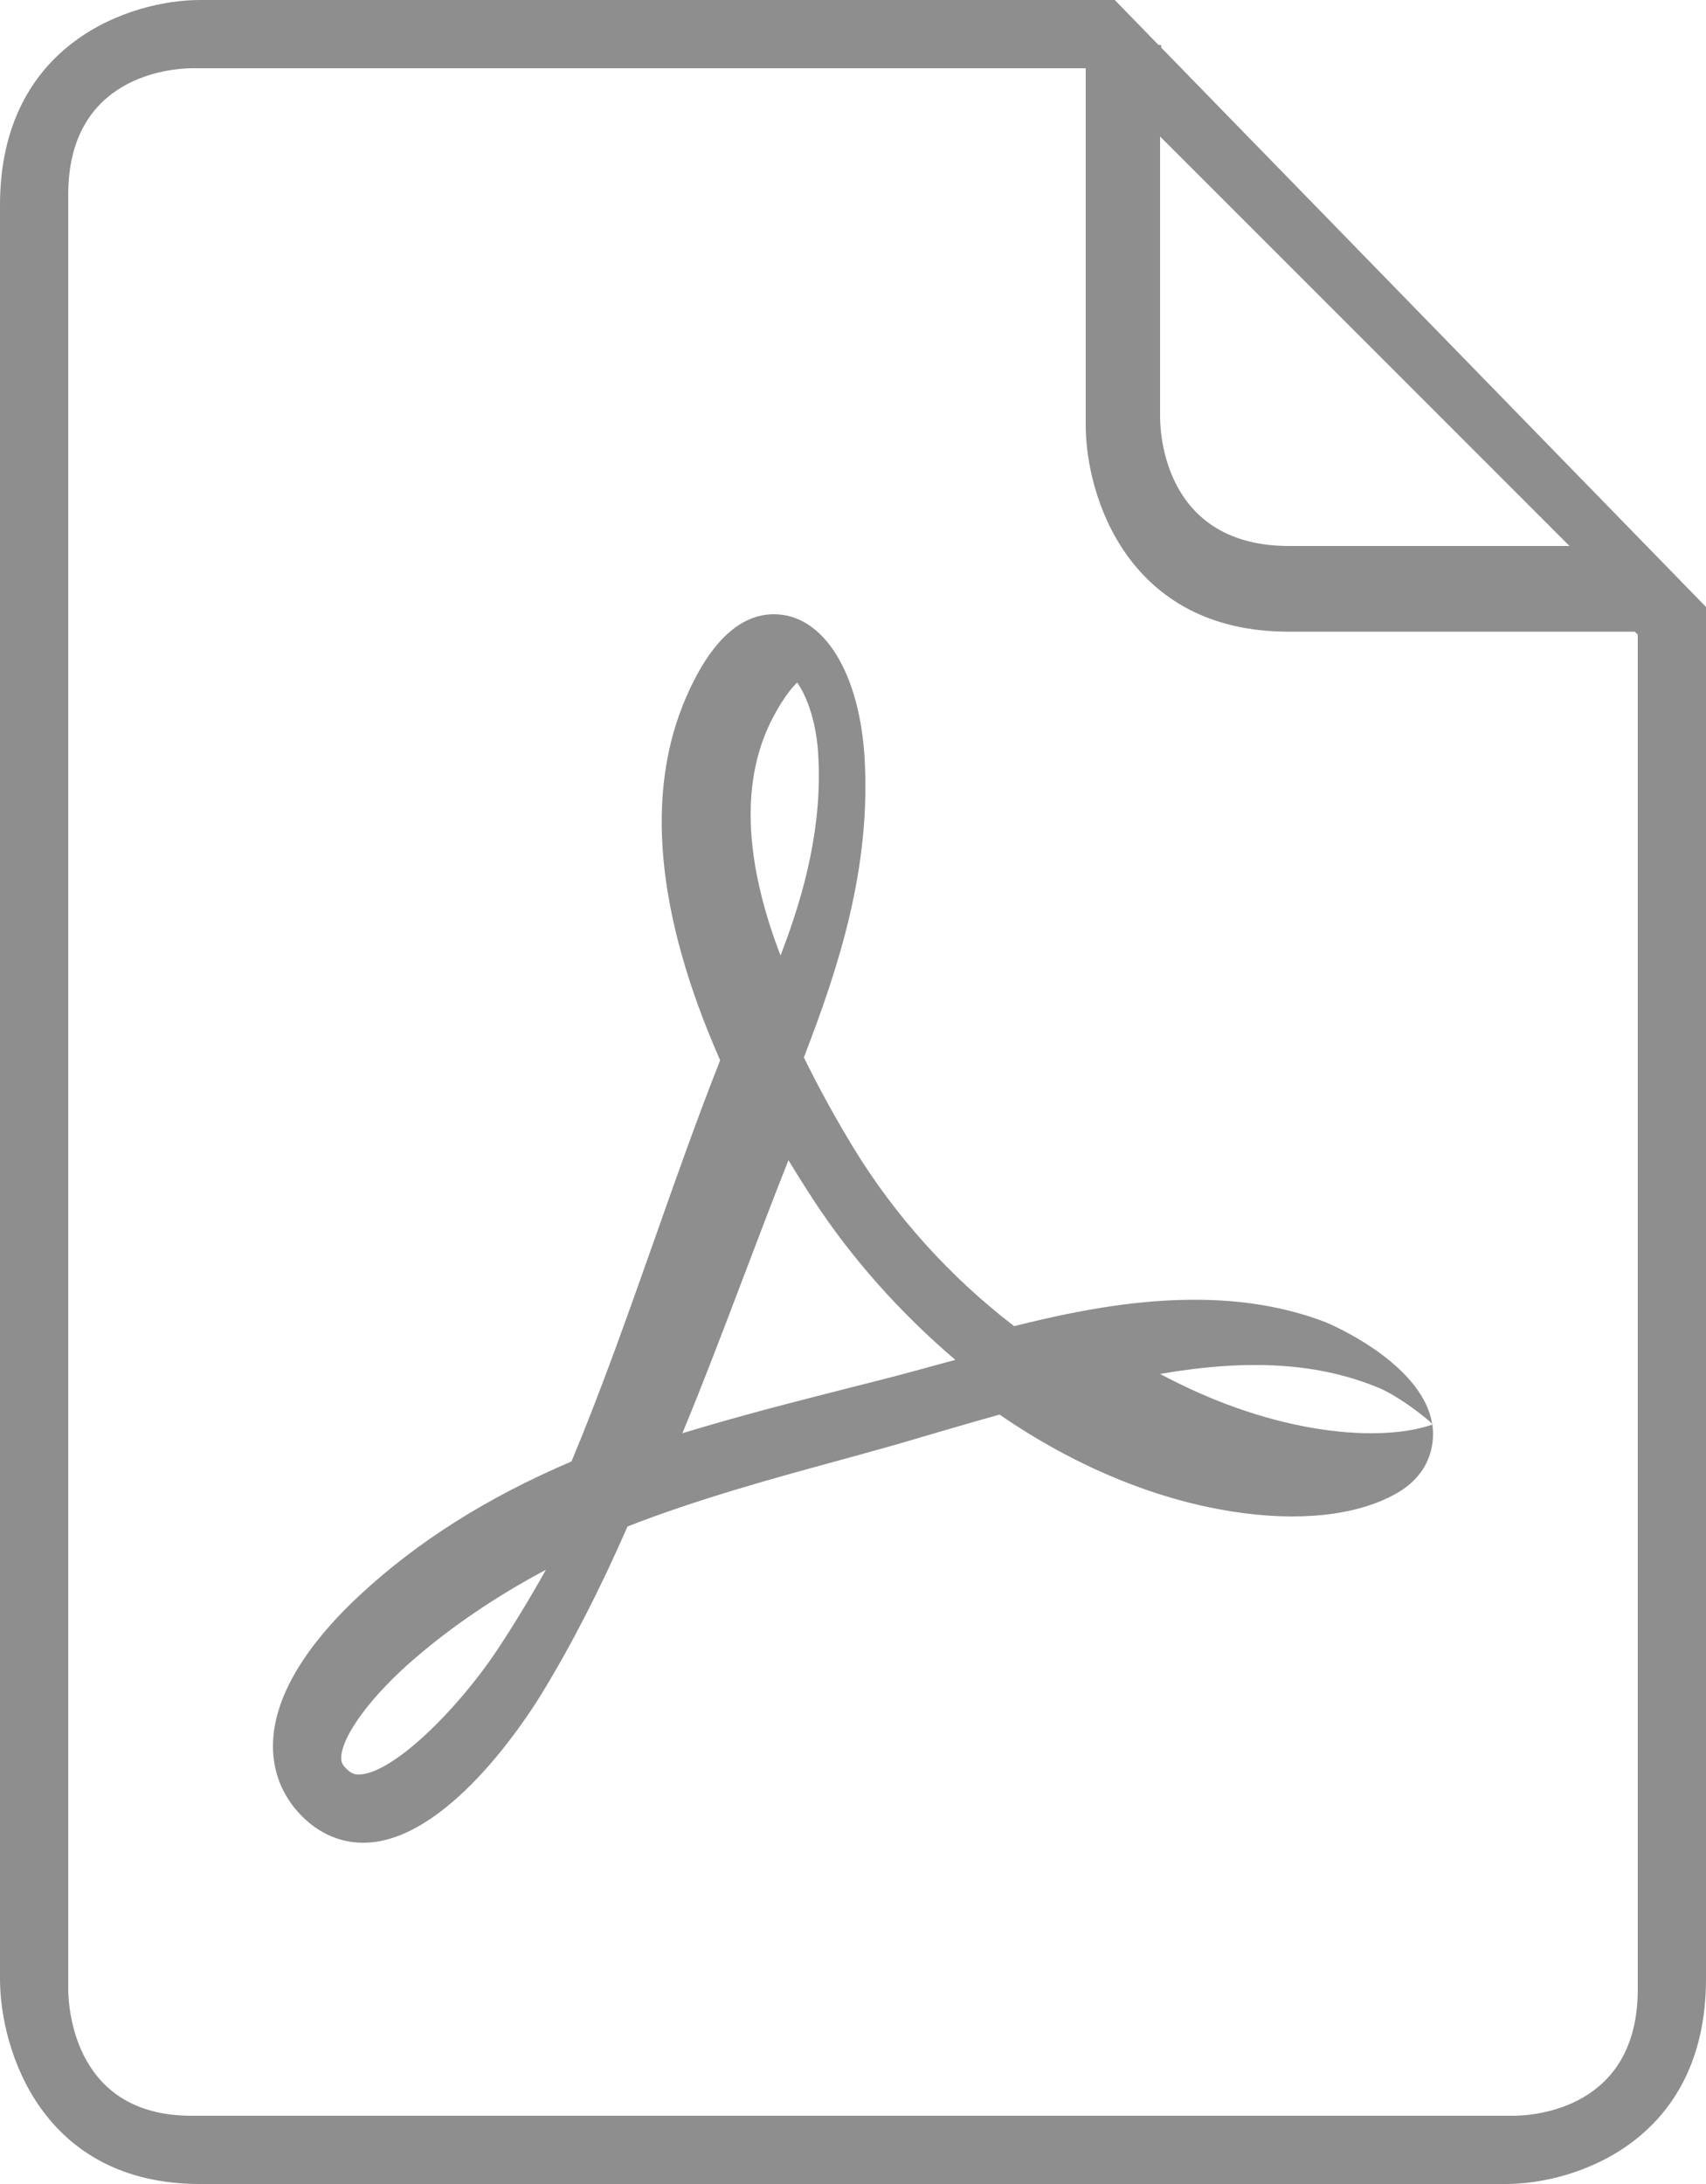 <svg width="25px" height="32px" viewBox="0 0 25 32" version="1.1" xmlns="http://www.w3.org/2000/svg" xmlns:xlink="http://www.w3.org/1999/xlink">
    <defs></defs>
    <g id="Page-1" stroke="none" stroke-width="1" fill="none" fill-rule="evenodd">
        <g id="Medical-Practitioner" transform="translate(-1092, -3096)" fill="#8E8E8E" fill-rule="nonzero">
            <g id="FAQ" transform="translate(0, 2781)">
                <g id="Document-Reference" transform="translate(1072, 126)">
                    <path d="M41,209.87 C40.563,210.024 39.921,210.041 39.232,209.922 C38.494,209.795 37.74,209.526 37,209.131 C38.321,208.903 39.345,208.973 40.221,209.342 C40.429,209.43 40.77,209.663 41,209.87 Z M34,208.925 C33.951,208.938 33.903,208.951 33.855,208.964 C33.53,209.053 33.215,209.14 32.911,209.217 L32.501,209.321 C31.676,209.531 30.833,209.745 30,210 C30.317,209.233 30.611,208.458 30.899,207.7 C31.112,207.139 31.329,206.566 31.554,206 C31.669,206.189 31.788,206.379 31.912,206.569 C32.477,207.434 33.187,208.233 34,208.925 Z M31.989,200.035 C32.055,201.063 31.805,202.051 31.438,203 C30.987,201.827 30.776,200.532 31.341,199.486 C31.486,199.218 31.605,199.075 31.681,199 C31.8,199.163 31.957,199.527 31.989,200.035 Z M28,212 C27.768,212.415 27.532,212.804 27.289,213.171 C26.703,214.054 25.746,215 25.254,215 C25.206,215 25.147,214.992 25.062,214.902 C25.007,214.844 24.998,214.802 25,214.746 C25.017,214.421 25.447,213.843 26.069,213.307 C26.634,212.82 27.273,212.388 28,212 Z M40.998,209.956 C40.936,208.995 39.441,208.379 39.426,208.373 C38.848,208.152 38.22,208.044 37.507,208.044 C36.743,208.044 35.919,208.164 34.862,208.431 C33.92,207.71 33.107,206.806 32.5,205.806 C32.232,205.365 31.991,204.924 31.78,204.493 C32.293,203.166 32.756,201.739 32.672,200.142 C32.604,198.861 32.07,198 31.343,198 C30.845,198 30.416,198.399 30.067,199.187 C29.444,200.592 29.608,202.39 30.553,204.535 C30.212,205.399 29.896,206.295 29.59,207.163 C29.209,208.241 28.817,209.354 28.375,210.413 C27.135,210.943 26.116,211.587 25.267,212.377 C24.711,212.893 24.04,213.683 24.002,214.508 C23.983,214.896 24.106,215.252 24.356,215.537 C24.622,215.84 24.956,216 25.323,216 C26.536,216 27.703,214.198 27.925,213.837 C28.37,213.111 28.787,212.3 29.196,211.366 C30.225,210.964 31.322,210.663 32.386,210.373 L32.766,210.268 C33.052,210.19 33.35,210.103 33.655,210.012 C33.978,209.918 34.31,209.82 34.648,209.727 C35.74,210.478 36.914,210.968 38.059,211.147 C39.023,211.299 39.88,211.211 40.459,210.884 C40.981,210.591 41.01,210.137 40.998,209.956 Z M44,218.148 C44,219.889 42.497,219.996 42.194,220 L22.805,220 C21.106,220 21.003,218.455 21,218.148 L21,191.852 C21,190.109 22.506,190.004 22.805,190 L35.903,190 L35.91,190.007 L35.91,195.225 C35.91,196.272 36.53,198.255 38.878,198.255 L43.956,198.255 L44,198.299 L44,218.148 Z M43,197 L38.892,197 C37.11,197 37.002,195.428 37,195.117 L37,191 L43,197 Z M45,217.994 L45,197.893 L37.016,189.697 L37.016,189.659 L36.977,189.659 L36.336,189 L22.931,189 C21.917,189 20,189.628 20,192.006 L20,217.995 C20,219.034 20.613,221 22.931,221 L42.07,221 C43.083,221 45,220.372 45,217.994 Z" id="Shape"></path>
                </g>
            </g>
        </g>
    </g>
</svg>